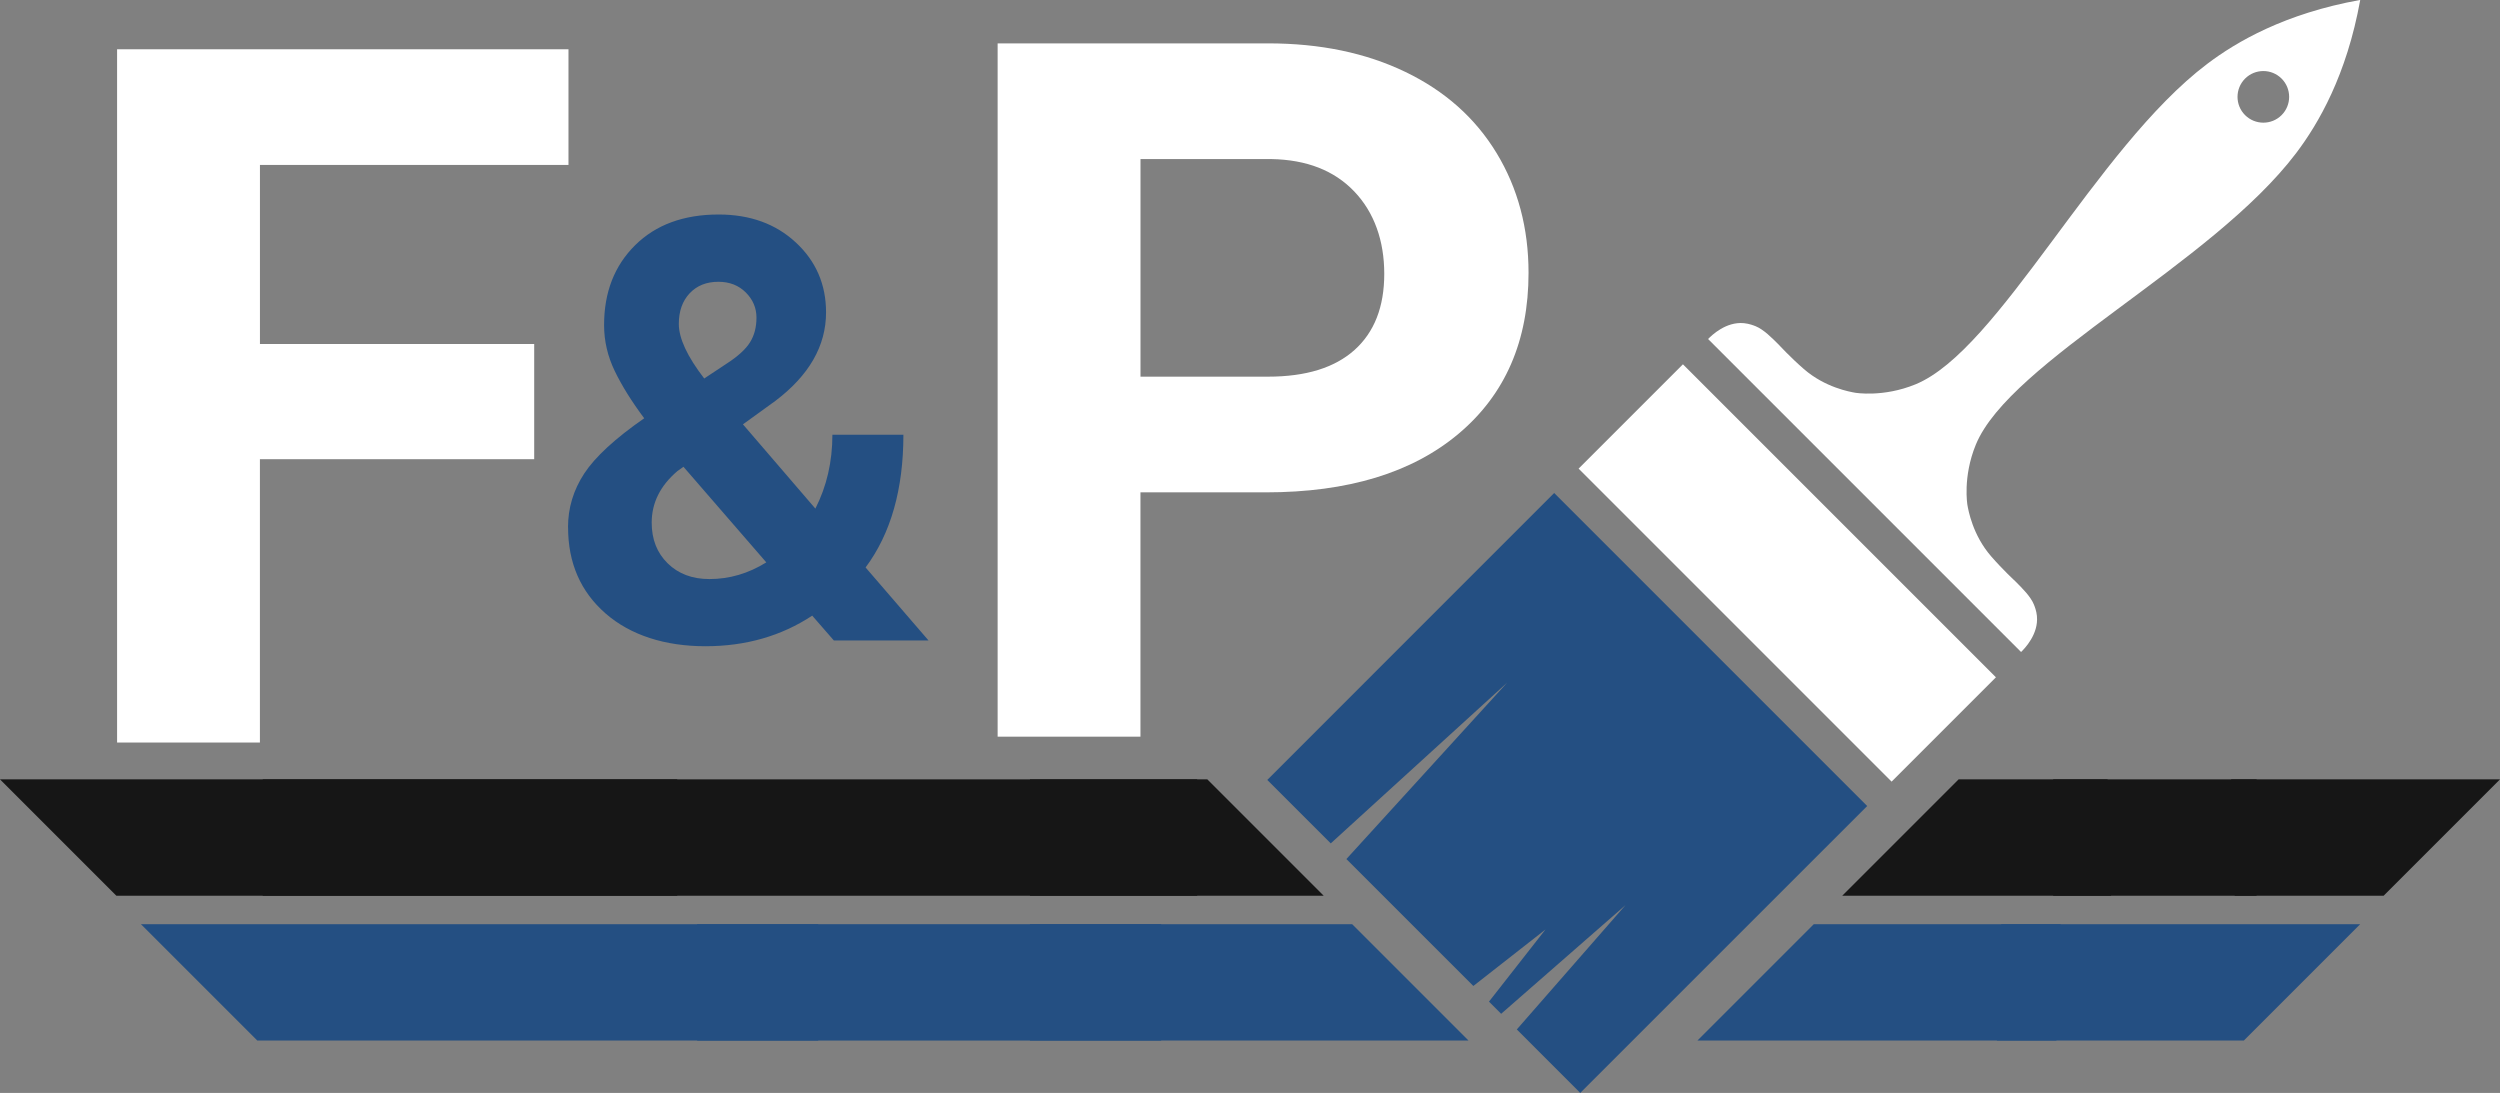 <?xml version="1.0" encoding="UTF-8"?>
<svg id="Ebene_1" data-name="Ebene 1" xmlns="http://www.w3.org/2000/svg" viewBox="0 0 737.27 322.31">
  <rect x="0" y="0" width="737.27" height="322.31" fill="#808080" stroke="none"/>
  <defs>
    <style>
      .cls-1 {
        fill: #244f82;
      }

      .cls-2 {
        fill: #fff;
      }

      .cls-3 {
        fill: #161616;
      }

      .cls-4 {
        fill: #161616;
      }
    </style>
  </defs>
  <path class="cls-1" d="M167.51,155.53c0-5.73,1.6-11.04,4.81-15.92,3.21-4.88,9.09-10.3,17.66-16.26-3.69-4.94-6.58-9.58-8.68-13.92-2.1-4.34-3.15-8.87-3.15-13.58,0-9.65,3.05-17.49,9.15-23.53,6.1-6.04,14.31-9.06,24.64-9.06,9.25,0,16.84,2.75,22.77,8.26,5.93,5.5,8.9,12.37,8.9,20.6,0,9.87-4.99,18.58-14.98,26.13l-9.53,6.89,21.36,24.85c3.35-6.58,5.02-13.84,5.02-21.79h20.94c0,16.12-3.72,29.17-11.15,39.15l18.56,21.53h-27.92l-6.38-7.32c-9.14,6.02-19.63,9.02-31.49,9.02s-22.07-3.22-29.45-9.66c-7.38-6.44-11.06-14.91-11.06-25.41ZM209.22,170.77c5.9,0,11.49-1.64,16.77-4.92l-24.43-28.19-1.79,1.27c-5.05,4.3-7.58,9.37-7.58,15.2,0,4.92,1.57,8.93,4.72,12.01,3.15,3.09,7.25,4.63,12.3,4.63ZM200.19,95.53c0,4.26,2.5,9.62,7.49,16.09l6.55-4.34c3.35-2.16,5.66-4.26,6.94-6.3,1.28-2.04,1.92-4.48,1.92-7.32s-1.05-5.31-3.15-7.41c-2.1-2.1-4.8-3.15-8.09-3.15-3.52,0-6.34,1.14-8.47,3.4-2.13,2.27-3.19,5.28-3.19,9.02Z"/>
  <path class="cls-2" d="M336.33,145.21v72.03h-42.12V12.79h79.76c15.35,0,28.86,2.81,40.51,8.43,11.66,5.62,20.62,13.6,26.89,23.94,6.27,10.34,9.41,22.12,9.41,35.31,0,20.03-6.86,35.83-20.57,47.39-13.71,11.56-32.7,17.34-56.94,17.34h-36.93ZM336.33,111.08h37.63c11.14,0,19.63-2.62,25.49-7.86,5.85-5.24,8.78-12.73,8.78-22.47s-2.95-18.11-8.85-24.29-14.04-9.36-24.43-9.55h-38.61v64.17Z"/>
  <path class="cls-2" d="M157.53,135.42h-80.88v83.55h-42.12V14.52h133.12v34.12h-90.99v52.8h80.88v33.98Z"/>
  <polygon class="cls-3" points="356.05 229.84 303.74 229.84 303.74 264.16 390.37 264.16 356.05 229.84"/>
  <polyline class="cls-4" points="621.54 229.84 577.61 229.84 543.29 264.16 622.58 264.16"/>
  <polygon class="cls-1" points="398.76 272.55 303.74 272.55 303.74 306.87 433.08 306.87 398.76 272.55"/>
  <polyline class="cls-1" points="607.71 272.55 534.9 272.55 500.58 306.87 606.44 306.87"/>
  <rect class="cls-2" x="505.32" y="103.7" width="43.51" height="130.54" transform="translate(34.9 422.19) rotate(-45)"/>
  <polygon class="cls-1" points="373.73 230.01 392.45 248.72 444.49 201.3 397.06 253.34 434.5 290.77 455.77 274.12 439.11 295.39 442.7 298.98 479.36 266.94 447.32 303.59 466.03 322.31 550.65 237.7 458.34 145.39 373.73 230.01"/>
  <rect class="cls-1" x="205.6" y="272.55" width="136.84" height="34.32"/>
  <rect class="cls-4" x="77.48" y="229.84" width="275.58" height="34.32"/>
  <polygon class="cls-4" points="34.32 264.16 0 229.84 199.73 229.84 199.73 264.16 34.32 264.16"/>
  <polygon class="cls-1" points="75.88 306.87 41.56 272.55 241.3 272.55 241.3 306.87 75.88 306.87"/>
  <polyline class="cls-1" points="588.91 306.87 661.72 306.87 696.04 272.55 590.19 272.55"/>
  <polyline class="cls-4" points="659.03 264.16 702.95 264.16 737.27 229.84 657.99 229.84"/>
  <rect class="cls-4" x="605.5" y="229.84" width="59.99" height="34.32"/>
  <path class="cls-2" d="M662.09,33.95c-2.97-2.97-2.97-7.79,0-10.77,2.97-2.97,7.8-2.97,10.77,0,2.97,2.97,2.97,7.8,0,10.77-2.97,2.97-7.79,2.97-10.77,0M600.71,181.69c-.15-1.55-.67-2.84-.89-3.39-.96-2.38-3.4-4.79-5.49-6.88,0,0-3.64-3.34-7.13-7.36-5.46-6.28-6.73-13.63-6.99-15.13,0,0-1.44-8.25,2.47-17.78,10.11-24.65,69.54-53.05,94.49-86.02,6.57-8.69,14.88-22.94,18.88-45.15-22.21,4-36.46,12.31-45.15,18.88-32.97,24.95-61.36,84.38-86.02,94.49-9.53,3.91-17.78,2.47-17.78,2.47-1.5-.26-8.86-1.53-15.13-6.99-4.02-3.49-7.36-7.14-7.36-7.14-2.08-2.08-4.5-4.53-6.88-5.49-.55-.22-1.84-.73-3.39-.89-5.35-.54-9.61,3.64-10.61,4.67,15.37,15.37,76.93,76.93,92.3,92.3,1.03-1,5.2-5.26,4.67-10.61"/>
</svg>